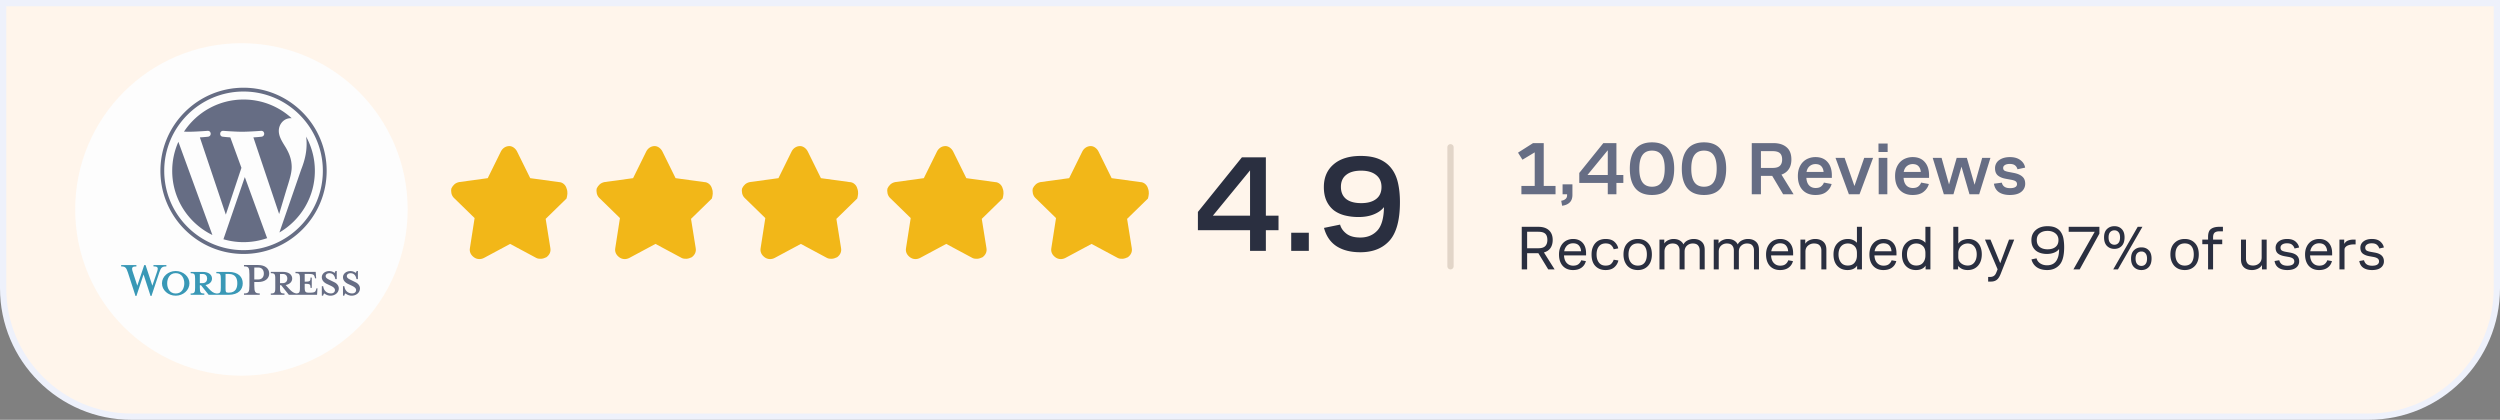 <svg xmlns="http://www.w3.org/2000/svg" width="399" height="67" fill="none" xmlns:v="https://vecta.io/nano"><rect width="100%" height="100%" fill="#808080" stroke="none"/><path d="M398.5.5V46c0 11.322-9.178 20.5-20.5 20.5H21C9.678 66.5.5 57.322.5 46V.5h398z" fill="#fff5eb" stroke="#eef1fb"/><circle cx="38.532" cy="33.427" r="26.532" fill="#fdfdfd"/><path d="M36.493 43.397h-1.964v.208c.614 0 .713.132.713.911v1.404c0 .779-.099.922-.713.922-.472-.066-.79-.318-1.229-.801l-.505-.549c.68-.121 1.042-.549 1.042-1.031 0-.603-.515-1.064-1.481-1.064h-1.931v.208c.614 0 .713.132.713.911v1.404c0 .779-.099.922-.713.922v.209h2.183v-.209c-.614 0-.713-.143-.713-.922v-.395h.187L33.3 47.05h3.193c1.569 0 2.249-.834 2.249-1.832s-.68-1.821-2.249-1.821zm-4.597 1.788v-1.459h.45c.494 0 .713.34.713.735 0 .384-.22.724-.713.724h-.45zm4.63 1.525h-.077c-.395 0-.45-.099-.45-.604v-2.381h.527c1.141 0 1.349.834 1.349 1.481 0 .669-.208 1.503-1.349 1.503zm-12.209-1.118l.757-2.238c.22-.647.121-.834-.582-.834v-.22h2.063v.22c-.691 0-.856.165-1.13.965l-1.251 3.752h-.143l-1.119-3.434-1.141 3.434h-.143l-1.218-3.752c-.263-.801-.439-.965-1.075-.965v-.22h2.436v.22c-.647 0-.823.154-.592.834l.735 2.238 1.108-3.292h.208l1.086 3.292zm3.725 1.601c-1.207 0-2.194-.889-2.194-1.975 0-1.075.988-1.964 2.194-1.964s2.194.889 2.194 1.964c0 1.086-.987 1.975-2.194 1.975zm0-3.599c-1.009 0-1.361.911-1.361 1.624 0 .724.351 1.624 1.361 1.624 1.02 0 1.372-.9 1.372-1.624 0-.713-.351-1.624-1.372-1.624z" fill="#3998b6"/><g fill="#666d84"><path d="M41.452 46.831v.219H38.94v-.219c.735 0 .867-.186.867-1.284v-1.755c0-1.097-.132-1.273-.867-1.273v-.22h2.271c1.13 0 1.756.582 1.756 1.361 0 .757-.626 1.349-1.756 1.349h-.625v.537c0 1.097.132 1.284.867 1.284zm-.241-4.136h-.625v1.909h.625c.614 0 .9-.428.9-.944 0-.527-.285-.966-.9-.966z"/><path d="M50.506 46.019l-.055.197c-.099.362-.219.494-.998.494h-.154c-.571 0-.669-.132-.669-.911v-.505c.856 0 .922.077.922.647h.208v-1.635h-.208c0 .571-.066.647-.922.647v-1.229h.603c.779 0 .9.132.999.494l.055.208h.175l-.077-1.031h-3.226v.208c.614 0 .713.132.713.911v1.404c0 .713-.084.892-.568.918-.46-.07-.776-.321-1.209-.797l-.505-.549c.68-.121 1.042-.549 1.042-1.031 0-.603-.516-1.064-1.481-1.064H43.22v.208c.614 0 .713.132.713.911v1.404c0 .779-.099.922-.713.922v.209h2.183v-.209c-.614 0-.713-.143-.713-.922v-.395h.187l1.218 1.525h4.509l.066-1.031h-.165zm-5.815-.834v-1.459h.45c.494 0 .713.34.713.735 0 .384-.22.724-.713.724h-.45zm8.042 2.008c-.439 0-.823-.23-.987-.373a.79.79 0 0 0-.175.373h-.209v-1.514h.22c.088.724.592 1.152 1.24 1.152.351 0 .636-.197.636-.527 0-.285-.252-.505-.702-.713l-.625-.296c-.439-.209-.768-.571-.768-1.053 0-.527.494-.976 1.174-.976a1.38 1.38 0 0 1 .856.285c.055-.044.11-.165.143-.296h.208v1.295h-.23c-.077-.516-.362-.944-.944-.944-.307 0-.593.175-.593.45 0 .285.23.439.757.68l.603.296c.527.252.735.658.735.987 0 .691-.603 1.174-1.339 1.174zm3.379 0c-.439 0-.823-.23-.988-.373a.79.79 0 0 0-.175.373h-.209v-1.514h.22c.088.724.592 1.152 1.24 1.152.351 0 .636-.197.636-.527 0-.285-.252-.505-.702-.713l-.625-.296c-.439-.209-.768-.571-.768-1.053 0-.527.494-.976 1.174-.976a1.38 1.38 0 0 1 .856.285c.055-.044.11-.165.142-.296h.209v1.295h-.23c-.077-.516-.362-.944-.944-.944-.307 0-.593.175-.593.45 0 .285.23.439.757.68l.603.296c.527.252.735.658.735.987 0 .691-.603 1.174-1.338 1.174zM27.484 27.265c0 4.504 2.618 8.397 6.414 10.242L28.47 22.634c-.631 1.415-.985 2.982-.985 4.631zm19.07-.575c0-1.406-.505-2.38-.939-3.139-.577-.937-1.117-1.731-1.117-2.669 0-1.046.793-2.02 1.911-2.02.05 0 .098.006.147.009-2.025-1.855-4.722-2.987-7.685-2.987-3.976 0-7.473 2.04-9.508 5.129l.732.014c1.19 0 3.033-.145 3.033-.145.614-.036.686.865.073.937 0 0-.617.073-1.302.109l4.144 12.326 2.49-7.469-1.773-4.858c-.613-.036-1.193-.108-1.193-.108-.613-.036-.541-.974.072-.937 0 0 1.879.144 2.997.144 1.19 0 3.033-.144 3.033-.144.614-.036.686.865.073.937 0 0-.618.073-1.302.108l4.112 12.233 1.135-3.793c.492-1.574.866-2.705.866-3.679zm-7.481 1.571l-3.414 9.922a11.38 11.38 0 0 0 3.215.464 11.37 11.37 0 0 0 3.779-.645.99.99 0 0 1-.081-.157l-3.498-9.583zm9.784-6.455a8.72 8.72 0 0 1 .077 1.17c0 1.155-.216 2.453-.865 4.076l-3.476 10.05c3.383-1.973 5.659-5.638 5.659-9.836a11.32 11.32 0 0 0-1.394-5.46zM38.869 14c-7.315 0-13.266 5.951-13.266 13.265s5.951 13.266 13.266 13.266 13.266-5.95 13.266-13.266S46.183 14 38.869 14zm0 25.923c-6.979 0-12.657-5.678-12.657-12.658s5.678-12.657 12.657-12.657 12.657 5.678 12.657 12.657-5.678 12.658-12.657 12.658z"/></g><path d="M90.418 30.058c-.123-.5-.617-.999-1.233-.999l-4.562-.625-2.096-4.247c-.246-.5-.74-.874-1.233-.874-.617 0-1.11.375-1.356.874l-2.096 4.247-4.562.625c-.617.125-.986.5-1.233.999-.123.5 0 1.124.37 1.499l3.329 3.248-.74 4.747c-.123.625.123 1.124.617 1.499s1.11.375 1.603.125l4.192-2.248 4.192 2.249c.247.125.493.125.74.125s.617-.125.863-.25c.493-.375.74-.874.617-1.499l-.74-4.622 3.329-3.248c.123-.5.247-.999 0-1.624zm23.199 0c-.123-.5-.616-.999-1.233-.999l-4.562-.625-2.096-4.247c-.247-.5-.74-.874-1.233-.874-.617 0-1.11.375-1.356.874l-2.096 4.247-4.563.625c-.616.125-.986.5-1.233.999-.123.5 0 1.124.37 1.499l3.329 3.248-.74 4.747c-.123.625.123 1.124.617 1.499s1.11.375 1.603.125l4.192-2.248 4.192 2.249c.247.125.494.125.74.125s.617-.125.863-.25c.493-.375.74-.874.617-1.499l-.74-4.622 3.329-3.248c.123-.5.247-.999 0-1.624zm23.199 0c-.123-.5-.616-.999-1.233-.999l-4.562-.625-2.096-4.247c-.247-.5-.74-.874-1.233-.874-.616 0-1.11.375-1.356.874l-2.096 4.247-4.562.625c-.617.125-.987.5-1.233.999-.124.5 0 1.124.37 1.499l3.329 3.248-.74 4.747c-.123.625.123 1.124.616 1.499s1.11.375 1.603.125l4.192-2.248 4.193 2.249c.246.125.493.125.739.125s.617-.125.863-.25c.494-.375.74-.874.617-1.499l-.74-4.622 3.329-3.248c.124-.5.247-.999 0-1.624zm23.205 0c-.123-.5-.616-.999-1.233-.999l-4.562-.625-2.096-4.247c-.246-.5-.74-.874-1.233-.874-.616 0-1.11.375-1.356.874l-2.096 4.247-4.562.625c-.617.125-.987.5-1.233.999-.124.5 0 1.124.37 1.499l3.329 3.248-.74 4.747c-.123.625.123 1.124.616 1.499s1.11.375 1.603.125l4.192-2.248 4.193 2.249c.246.125.493.125.739.125s.617-.125.864-.25c.493-.375.739-.874.616-1.499l-.74-4.622 3.329-3.248c.124-.5.247-.999 0-1.624zm23.194 0c-.124-.5-.617-.999-1.233-.999l-4.562-.625-2.096-4.247c-.247-.5-.74-.874-1.233-.874-.617 0-1.11.375-1.357.874l-2.096 4.247-4.562.625c-.616.125-.986.5-1.233.999-.123.5 0 1.124.37 1.499l3.329 3.248-.74 4.747c-.123.625.124 1.124.617 1.499s1.109.375 1.603.125l4.192-2.248 4.192 2.249c.247.125.493.125.74.125s.616-.125.863-.25c.493-.375.74-.874.616-1.499l-.739-4.622 3.329-3.248c.123-.5.246-.999 0-1.624z" fill="#f2b718"/><path d="M202.032 40.039h-2.525v-3.294h-8.322v-2.92l7.026-8.718h3.821v9.31h2.02v2.328h-2.02v3.294zm-8.454-5.621h5.929v-7.224l-5.929 7.224zm12.499 5.621v-2.899h2.811v2.899h-2.811zm5.21-10.189c0-1.522.519-2.73 1.559-3.623s2.481-1.34 4.326-1.34c1.185 0 2.181.176 2.986.527s1.449.849 1.932 1.493c.483.63.827 1.398 1.032 2.306s.308 1.918.308 3.03c0 2.869-.557 4.926-1.669 6.17-1.113 1.23-2.664 1.845-4.655 1.845-1.537 0-2.804-.322-3.799-.966-.981-.644-1.647-1.618-1.998-2.92l2.569-.527c.146.556.483 1.039 1.01 1.449s1.266.615 2.218.615c1.112 0 2.013-.366 2.701-1.098s1.046-1.984 1.076-3.755c-.396.498-.945.886-1.647 1.164-.688.278-1.494.417-2.416.417a8.95 8.95 0 0 1-2.218-.264c-.673-.176-1.259-.454-1.756-.835a4.15 4.15 0 0 1-1.142-1.493c-.278-.615-.417-1.347-.417-2.196zm5.972 2.569c1.011 0 1.801-.22 2.372-.659s.856-1.076.856-1.91-.292-1.479-.878-1.932c-.571-.454-1.361-.681-2.372-.681-1.039 0-1.837.227-2.393.681-.556.439-.834 1.076-.834 1.91s.278 1.479.834 1.932c.556.439 1.361.659 2.415.659z" fill="#2a2f40"/><path d="M242.816 29.68h2.124v-5.364l-1.956 1.176-.708-1.128 2.4-1.524h1.704v6.84h1.884V31h-5.448v-1.32zm6.571 1.32v-1.584h1.572v1.68c0 .536-.148.944-.444 1.224-.288.28-.688.452-1.2.516l-.144-.792c.312-.056.544-.156.696-.3.16-.136.24-.332.24-.588V31h-.72zm8.594 0h-1.38v-1.8h-4.548v-1.596l3.84-4.764h2.088v5.088h1.104V29.2h-1.104V31zm-4.62-3.072h3.24V23.98l-3.24 3.948zm10.299 3.192c-1.176 0-2.06-.356-2.652-1.068s-.888-1.756-.888-3.132c0-1.352.296-2.388.888-3.108.592-.728 1.476-1.092 2.652-1.092 1.184 0 2.068.364 2.652 1.092.592.72.888 1.756.888 3.108 0 1.376-.296 2.42-.888 3.132-.584.712-1.468 1.068-2.652 1.068zm0-1.32c.688 0 1.196-.236 1.524-.708.336-.48.504-1.204.504-2.172 0-.976-.168-1.7-.504-2.172-.328-.472-.836-.708-1.524-.708-.68 0-1.188.236-1.524.708s-.504 1.196-.504 2.172c0 .968.168 1.692.504 2.172.336.472.844.708 1.524.708zm8.296 1.32c-1.176 0-2.06-.356-2.652-1.068s-.888-1.756-.888-3.132c0-1.352.296-2.388.888-3.108.592-.728 1.476-1.092 2.652-1.092 1.184 0 2.068.364 2.652 1.092.592.72.888 1.756.888 3.108 0 1.376-.296 2.42-.888 3.132-.584.712-1.468 1.068-2.652 1.068zm0-1.32c.688 0 1.196-.236 1.524-.708.336-.48.504-1.204.504-2.172 0-.976-.168-1.7-.504-2.172-.328-.472-.836-.708-1.524-.708-.68 0-1.188.236-1.524.708s-.504 1.196-.504 2.172c0 .968.168 1.692.504 2.172.336.472.844.708 1.524.708zm7.625 1.2v-8.16h3.444c.896 0 1.6.22 2.112.66.512.432.768 1.084.768 1.956 0 .624-.14 1.14-.42 1.548-.272.4-.66.688-1.164.864L286.253 31h-1.668l-1.74-2.928h-1.8V31h-1.464zm1.464-4.2h1.872c.536 0 .92-.112 1.152-.336.24-.232.36-.564.36-.996 0-.472-.12-.812-.36-1.02-.232-.216-.616-.324-1.152-.324h-1.872V26.8zm11.319 1.584h-4.068c.032.528.18.932.444 1.212.264.272.608.408 1.032.408.4 0 .704-.092.912-.276s.344-.38.408-.588l1.236.228c-.128.48-.404.892-.828 1.236-.416.344-1 .516-1.752.516-.872 0-1.56-.268-2.064-.804-.496-.536-.744-1.276-.744-2.22 0-.488.072-.92.216-1.296.152-.384.352-.7.6-.948.256-.256.552-.448.888-.576.344-.136.712-.204 1.104-.204.832 0 1.476.264 1.932.792.456.52.684 1.228.684 2.124v.396zm-2.616-2.196c-.352 0-.66.108-.924.324-.256.208-.424.516-.504.924h2.724c-.032-.384-.156-.688-.372-.912-.208-.224-.516-.336-.924-.336zM295.081 31l-2.136-5.808h1.452l1.572 4.5 1.56-4.5h1.416L296.785 31h-1.704zm4.722-6.744v-1.344h1.464v1.344h-1.464zm.036 6.744v-5.808h1.38V31h-1.38zm8.04-2.616h-4.068c.032.528.18.932.444 1.212.264.272.608.408 1.032.408.4 0 .704-.092.912-.276s.344-.38.408-.588l1.236.228c-.128.48-.404.892-.828 1.236-.416.344-1 .516-1.752.516-.872 0-1.56-.268-2.064-.804-.496-.536-.744-1.276-.744-2.22 0-.488.072-.92.216-1.296.152-.384.352-.7.6-.948.256-.256.552-.448.888-.576.344-.136.712-.204 1.104-.204.832 0 1.476.264 1.932.792.456.52.684 1.228.684 2.124v.396zm-2.616-2.196c-.352 0-.66.108-.924.324-.256.208-.424.516-.504.924h2.724c-.032-.384-.156-.688-.372-.912-.208-.224-.516-.336-.924-.336zm3.197-.996h1.416l1.188 4.248 1.224-4.248h1.62l1.236 4.296 1.212-4.296h1.32l-1.8 5.808h-1.548l-1.272-4.404L311.772 31h-1.536l-1.776-5.808zm9.77 4.128l1.26-.168c.072.296.216.516.432.66s.508.216.876.216c.376 0 .656-.056.84-.168a.52.52 0 0 0 .276-.468c0-.2-.072-.352-.216-.456-.136-.104-.388-.188-.756-.252l-.78-.144c-.552-.096-.984-.272-1.296-.528-.304-.256-.456-.636-.456-1.14a1.54 1.54 0 0 1 .66-1.32c.448-.32 1.02-.48 1.716-.48.688 0 1.244.16 1.668.48.424.312.676.712.756 1.2l-1.224.264c-.056-.248-.18-.452-.372-.612s-.476-.24-.852-.24c-.336 0-.596.06-.78.18-.184.112-.276.264-.276.456 0 .208.076.356.228.444.152.08.38.148.684.204l.744.144c.608.112 1.068.304 1.38.576.32.264.48.644.48 1.14a1.6 1.6 0 0 1-.624 1.308c-.416.336-1.028.504-1.836.504-.704 0-1.28-.148-1.728-.444-.44-.304-.708-.756-.804-1.356z" fill="#666d84"/><path d="M242.87 43v-6.8h2.65c.733 0 1.297.183 1.69.55.4.367.6.88.6 1.54 0 .513-.117.943-.35 1.29-.233.34-.583.577-1.05.71l1.71 2.71h-1.02l-1.58-2.59h-.05-.04-1.7V43h-.86zm.86-3.38h1.79c.507 0 .873-.113 1.1-.34.227-.233.34-.56.34-.98 0-.46-.113-.793-.34-1s-.593-.31-1.1-.31h-1.79v2.63zm9.407 1.14h-3.52c.027.533.173.94.44 1.22s.607.42 1.02.42c.373 0 .663-.087.87-.26s.343-.373.41-.6l.75.13c-.113.447-.347.797-.7 1.05s-.807.38-1.36.38c-.68 0-1.223-.22-1.63-.66-.4-.447-.6-1.053-.6-1.82 0-.393.057-.743.17-1.05.12-.313.28-.573.48-.78a1.92 1.92 0 0 1 .71-.48 2.35 2.35 0 0 1 .89-.17c.633 0 1.137.2 1.51.6s.56.963.56 1.69v.33zm-2.08-1.93c-.373 0-.687.117-.94.35-.247.233-.403.54-.47.92h2.69c-.02-.367-.133-.67-.34-.91s-.52-.36-.94-.36zm6.486 2.62l.75.12c-.094.427-.31.79-.65 1.09-.334.293-.8.44-1.4.44-.66 0-1.197-.21-1.61-.63s-.62-1.037-.62-1.85c0-.42.056-.783.17-1.09.12-.313.28-.573.48-.78a1.86 1.86 0 0 1 .71-.46c.273-.1.566-.15.88-.15.62 0 1.09.15 1.41.45.326.3.53.65.61 1.05l-.73.14c-.06-.227-.187-.437-.38-.63-.194-.2-.497-.3-.91-.3-.46 0-.817.16-1.07.48-.247.313-.37.743-.37 1.29 0 .527.123.953.37 1.28s.6.49 1.06.49c.42 0 .723-.097.91-.29.193-.2.323-.417.39-.65zm3.857 1.65a2.62 2.62 0 0 1-.92-.16c-.28-.113-.52-.273-.72-.48-.2-.213-.36-.477-.48-.79a3.11 3.11 0 0 1-.17-1.06c0-.787.214-1.393.64-1.82.427-.433.977-.65 1.65-.65.667 0 1.207.217 1.62.65.414.427.62 1.033.62 1.82 0 .773-.206 1.383-.62 1.83-.413.44-.953.66-1.62.66zm0-.71c.48 0 .84-.157 1.08-.47.24-.32.36-.757.36-1.31 0-.56-.12-.993-.36-1.3s-.6-.46-1.08-.46c-.473 0-.84.153-1.1.46s-.39.74-.39 1.3c0 .553.134.99.4 1.31.267.313.63.47 1.09.47zm3.45.61v-4.76h.77v.62a1.43 1.43 0 0 1 .64-.53c.273-.127.55-.19.83-.19.4 0 .733.08 1 .24.273.16.47.37.59.63.146-.287.373-.503.68-.65s.623-.22.95-.22c.533 0 .96.147 1.28.44.32.287.48.71.48 1.27V43h-.8v-3.03c0-.327-.087-.593-.26-.8s-.457-.31-.85-.31c-.36 0-.667.117-.92.35s-.38.547-.38.94V43h-.8v-3.03c0-.327-.09-.593-.27-.8-.174-.207-.457-.31-.85-.31-.36 0-.667.117-.92.35-.247.233-.37.547-.37.94V43h-.8zm8.662 0v-4.76h.77v.62a1.43 1.43 0 0 1 .64-.53c.273-.127.55-.19.83-.19.4 0 .733.08 1 .24.273.16.47.37.59.63.146-.287.373-.503.68-.65s.623-.22.95-.22c.533 0 .96.147 1.28.44.32.287.48.71.48 1.27V43h-.8v-3.03c0-.327-.087-.593-.26-.8s-.457-.31-.85-.31c-.36 0-.667.117-.92.35s-.38.547-.38.94V43h-.8v-3.03c0-.327-.09-.593-.27-.8-.174-.207-.457-.31-.85-.31-.36 0-.667.117-.92.35-.247.233-.37.547-.37.94V43h-.8zm12.672-2.24h-3.52c.026.533.173.94.44 1.22s.606.42 1.02.42c.373 0 .663-.087.87-.26a1.24 1.24 0 0 0 .41-.6l.75.13a1.79 1.79 0 0 1-.7 1.05c-.354.253-.807.38-1.36.38-.68 0-1.224-.22-1.63-.66-.4-.447-.6-1.053-.6-1.82 0-.393.056-.743.17-1.05.12-.313.28-.573.48-.78a1.91 1.91 0 0 1 .71-.48c.28-.113.576-.17.89-.17.633 0 1.136.2 1.51.6s.56.963.56 1.69v.33zm-2.08-1.93c-.374 0-.687.117-.94.35-.247.233-.404.54-.47.92h2.69c-.02-.367-.134-.67-.34-.91s-.52-.36-.94-.36zM287.35 43v-4.76h.77v.66c.153-.247.373-.433.66-.56.293-.133.593-.2.9-.2.553 0 .993.147 1.32.44.326.287.49.71.49 1.27V43h-.8v-3.03c0-.327-.094-.593-.28-.8-.18-.207-.477-.31-.89-.31a1.42 1.42 0 0 0-.97.35c-.267.233-.4.547-.4.94V43h-.8zm9.046 0v-.61a1.38 1.38 0 0 1-.62.53c-.26.12-.567.18-.92.18-.653 0-1.19-.217-1.61-.65-.413-.44-.62-1.053-.62-1.84 0-.773.217-1.377.65-1.81.433-.44.987-.66 1.66-.66.287 0 .553.053.8.16a1.68 1.68 0 0 1 .63.45V36.2h.8V43h-.77zm-.03-2.2v-.42c0-.507-.143-.887-.43-1.14-.28-.253-.62-.38-1.02-.38-.453 0-.817.157-1.09.47-.267.313-.4.74-.4 1.28 0 .507.127.93.38 1.27.26.333.627.5 1.1.5.48 0 .843-.153 1.09-.46s.37-.68.37-1.12zm6.312-.04h-3.52c.027.533.173.94.44 1.22s.607.42 1.02.42c.373 0 .663-.087.87-.26s.343-.373.41-.6l.75.13c-.113.447-.347.797-.7 1.05s-.807.38-1.36.38c-.68 0-1.223-.22-1.63-.66-.4-.447-.6-1.053-.6-1.82 0-.393.057-.743.17-1.05.12-.313.28-.573.48-.78a1.92 1.92 0 0 1 .71-.48 2.35 2.35 0 0 1 .89-.17c.633 0 1.137.2 1.51.6s.56.963.56 1.69v.33zm-2.08-1.93c-.373 0-.687.117-.94.35-.247.233-.403.54-.47.92h2.69c-.02-.367-.133-.67-.34-.91s-.52-.36-.94-.36zm6.726 4.17v-.61c-.147.233-.354.41-.62.53-.26.12-.567.18-.92.18-.654 0-1.19-.217-1.61-.65-.414-.44-.62-1.053-.62-1.84 0-.773.216-1.377.65-1.81.433-.44.986-.66 1.66-.66.286 0 .553.053.8.16a1.68 1.68 0 0 1 .63.45V36.2h.8V43h-.77zm-.03-2.2v-.42c0-.507-.144-.887-.43-1.14-.28-.253-.62-.38-1.02-.38-.454 0-.817.157-1.09.47-.267.313-.4.74-.4 1.28 0 .507.126.93.38 1.27.26.333.626.5 1.1.5.48 0 .843-.153 1.09-.46s.37-.68.37-1.12zm4.45 2.2v-6.8h.8v2.68c.207-.287.463-.48.77-.58.307-.107.593-.16.86-.16a2.09 2.09 0 0 1 .82.16 1.81 1.81 0 0 1 .68.46c.193.2.343.453.45.76.113.307.17.66.17 1.06 0 .78-.207 1.397-.62 1.85-.413.447-.957.67-1.63.67-.34 0-.637-.057-.89-.17-.247-.12-.46-.28-.64-.48V43h-.77zm.8-1.99c0 .433.15.77.45 1.01.307.24.66.36 1.06.36.44 0 .787-.16 1.04-.48.26-.327.39-.76.39-1.3 0-.52-.13-.94-.39-1.26-.253-.32-.607-.48-1.06-.48a1.57 1.57 0 0 0-.55.1 1.5 1.5 0 0 0-.47.29c-.14.127-.253.29-.34.49-.087.193-.13.42-.13.68v.59zm6.755 2.72c-.18.453-.39.767-.63.94-.24.18-.54.27-.9.27h-.46v-.74h.3c.226 0 .423-.05.59-.15s.303-.283.41-.55l.21-.52-2.02-4.74h.88l1.56 3.77 1.4-3.77h.83l-2.17 5.49zm4.912-5.41c0-.667.234-1.203.7-1.61.474-.407 1.097-.61 1.87-.61.56 0 1.014.09 1.36.27.354.18.624.423.81.73.194.307.324.663.39 1.07a7.87 7.87 0 0 1 .1 1.28c0 1.327-.246 2.267-.74 2.82s-1.15.83-1.97.83c-.666 0-1.216-.147-1.65-.44-.433-.3-.72-.72-.86-1.26l.81-.17a1.53 1.53 0 0 0 .17.39 1.45 1.45 0 0 0 .34.36c.14.107.307.193.5.26a2.18 2.18 0 0 0 .69.1c.26 0 .504-.043.73-.13.234-.087.437-.23.61-.43s.31-.467.41-.8.15-.747.15-1.24c-.186.253-.456.45-.81.59-.346.133-.726.2-1.14.2-.32 0-.63-.04-.93-.12-.293-.08-.556-.207-.79-.38-.226-.18-.41-.41-.55-.69-.133-.28-.2-.62-.2-1.02zm2.59 1.47c.52 0 .937-.123 1.25-.37.32-.253.48-.62.48-1.1 0-.46-.166-.82-.5-1.08-.326-.26-.736-.39-1.23-.39-.52 0-.94.127-1.26.38-.313.247-.47.61-.47 1.09s.157.847.47 1.1c.32.247.74.37 1.26.37zm4.112 3.21l3.4-6h-4.15v-.8h4.9v1.09l-3.15 5.71h-1zm6.545-3.28c-.48 0-.876-.157-1.19-.47-.306-.313-.46-.77-.46-1.37 0-.58.154-1.02.46-1.32.314-.307.71-.46 1.19-.46.487 0 .877.153 1.17.46.3.3.45.74.45 1.32 0 .6-.15 1.057-.45 1.37-.293.313-.683.47-1.17.47zm.56 3.28h-.75l3.91-6.8h.75l-3.91 6.8zm-.56-3.94c.274 0 .49-.097.65-.29.167-.193.25-.487.25-.88 0-.373-.083-.653-.25-.84-.16-.193-.376-.29-.65-.29-.266 0-.49.093-.67.28-.173.187-.26.47-.26.85 0 .393.087.687.26.88a.88.88 0 0 0 .67.29zm4.31 4.04c-.48 0-.876-.157-1.19-.47-.306-.313-.46-.77-.46-1.37 0-.58.154-1.02.46-1.32.314-.307.71-.46 1.19-.46.487 0 .877.153 1.17.46.3.3.45.74.45 1.32 0 .6-.15 1.057-.45 1.37-.293.313-.683.47-1.17.47zm0-.66c.274 0 .49-.097.65-.29.167-.193.25-.487.25-.88 0-.373-.083-.653-.25-.84-.16-.193-.376-.29-.65-.29-.266 0-.49.093-.67.28-.173.187-.26.47-.26.85 0 .393.087.687.26.88a.88.88 0 0 0 .67.29zm6.918.66c-.327 0-.634-.053-.92-.16-.28-.113-.52-.273-.72-.48-.2-.213-.36-.477-.48-.79-.114-.313-.17-.667-.17-1.06 0-.787.213-1.393.64-1.82.426-.433.976-.65 1.65-.65.666 0 1.206.217 1.62.65.413.427.62 1.033.62 1.82 0 .773-.207 1.383-.62 1.83-.414.44-.954.66-1.62.66zm0-.71c.48 0 .84-.157 1.08-.47.24-.32.36-.757.36-1.31 0-.56-.12-.993-.36-1.3s-.6-.46-1.08-.46c-.474 0-.84.153-1.1.46s-.39.74-.39 1.3c0 .553.133.99.4 1.31.266.313.63.47 1.09.47zm3.721.61v-4.02h-.92v-.74h.92v-.42c0-.62.153-1.043.46-1.27.313-.233.753-.35 1.32-.35h.59v.72h-.56c-.36 0-.62.077-.78.23-.153.147-.23.397-.23.75v.34h1.46v.74h-1.46V43h-.8zm8.604 0v-.7c-.154.26-.38.46-.68.6a2.16 2.16 0 0 1-.9.2c-.554 0-.987-.143-1.3-.43-.314-.293-.47-.72-.47-1.28v-3.15h.8v3.03c0 .327.086.593.26.8.18.207.47.31.87.31.38 0 .703-.117.97-.35s.4-.547.4-.94v-2.85h.8V43h-.75zm2.007-1.34l.75-.13c.08.3.226.523.44.67.213.14.5.21.86.21s.633-.06.82-.18a.58.58 0 0 0 .28-.5c0-.207-.074-.363-.22-.47-.14-.113-.38-.2-.72-.26l-.62-.11c-.44-.08-.787-.22-1.04-.42-.254-.207-.38-.517-.38-.93a1.22 1.22 0 0 1 .5-1.01c.34-.26.786-.39 1.34-.39.58 0 1.026.137 1.34.41s.503.59.57.95l-.73.16a1.2 1.2 0 0 0-.38-.59c-.18-.16-.454-.24-.82-.24-.32 0-.574.063-.76.19s-.28.293-.28.5c0 .227.08.387.24.48.16.087.38.153.66.2l.61.11c.52.093.893.257 1.12.49.233.227.35.53.35.91a1.23 1.23 0 0 1-.48 1c-.32.26-.794.39-1.42.39-.554 0-1.01-.117-1.37-.35-.354-.233-.574-.597-.66-1.09zm9.191-.9h-3.52c.027.533.174.94.44 1.22s.607.42 1.02.42c.374 0 .664-.087.87-.26s.344-.373.41-.6l.75.13c-.113.447-.346.797-.7 1.05s-.806.38-1.36.38c-.68 0-1.223-.22-1.63-.66-.4-.447-.6-1.053-.6-1.82 0-.393.057-.743.17-1.05.12-.313.28-.573.48-.78a1.92 1.92 0 0 1 .71-.48 2.35 2.35 0 0 1 .89-.17c.634 0 1.137.2 1.51.6s.56.963.56 1.69v.33zm-2.08-1.93c-.373 0-.686.117-.94.35-.246.233-.403.54-.47.92h2.69c-.02-.367-.133-.67-.34-.91s-.52-.36-.94-.36zm3.246 4.17v-4.76h.76v.69c.16-.273.373-.457.64-.55a2.28 2.28 0 0 1 .75-.14h.43v.77h-.36a2.5 2.5 0 0 0-.49.05 1.95 1.95 0 0 0-.46.15c-.133.067-.243.153-.33.26a.58.58 0 0 0-.13.38V43h-.81zm3.168-1.34l.75-.13c.08.3.227.523.44.67.213.14.5.21.86.21s.633-.06.82-.18c.187-.127.28-.293.28-.5s-.073-.363-.22-.47c-.14-.113-.38-.2-.72-.26l-.62-.11c-.44-.08-.787-.22-1.04-.42-.253-.207-.38-.517-.38-.93s.167-.75.5-1.01c.34-.26.787-.39 1.34-.39.58 0 1.027.137 1.34.41s.503.59.57.95l-.73.16c-.067-.233-.193-.43-.38-.59-.18-.16-.453-.24-.82-.24-.32 0-.573.063-.76.19s-.28.293-.28.5c0 .227.08.387.24.48.16.087.38.153.66.2l.61.11c.52.093.893.257 1.12.49.233.227.35.53.35.91a1.23 1.23 0 0 1-.48 1c-.32.26-.793.39-1.42.39-.553 0-1.01-.117-1.37-.35-.353-.233-.573-.597-.66-1.09z" fill="#2a2f40"/><path stroke="#e2d5c8" stroke-linecap="round" d="M231.5 23.5v19"/></svg>